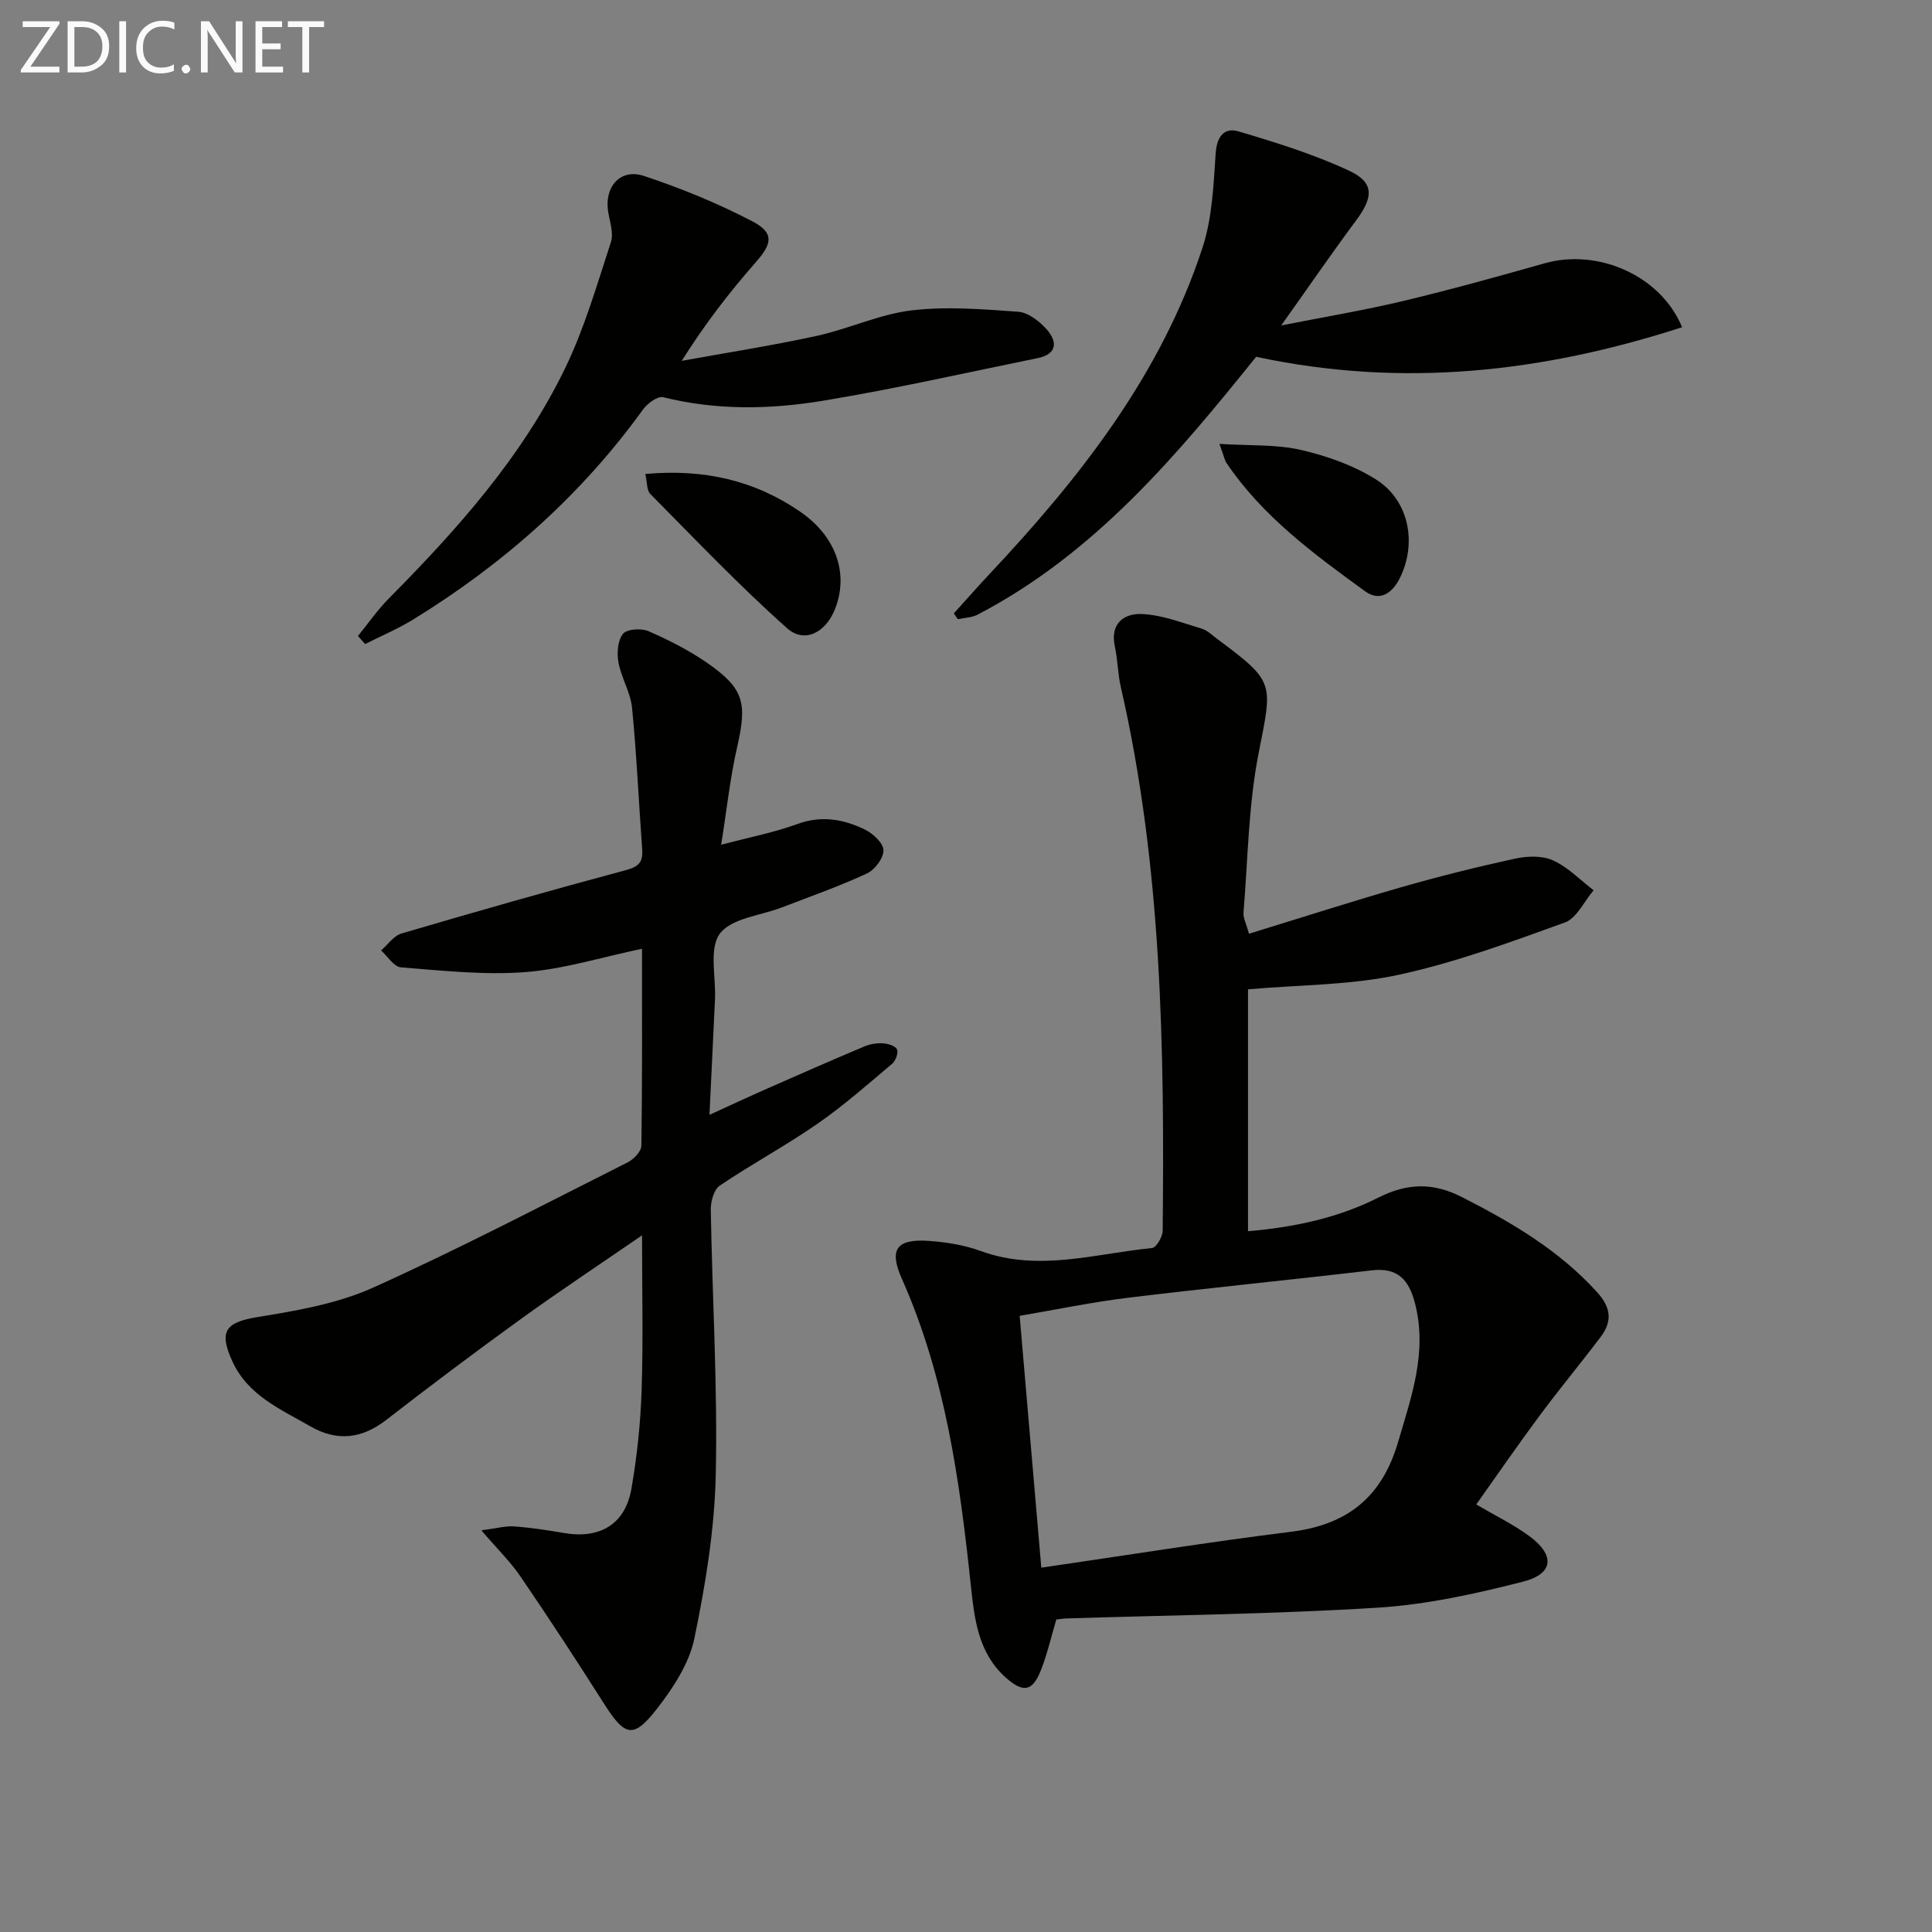 <svg enable-background="new 0 0 400 400" viewBox="0 0 400 400" xmlns="http://www.w3.org/2000/svg"><rect x="0" y="0" width="400" height="400" fill="#808080" stroke="none"/><path d="m258.58 193.32c10.7-3.28 21.07-6.62 31.53-9.63 7.78-2.23 15.66-4.2 23.57-5.92 2.52-.55 5.63-.65 7.87.37 3.1 1.41 5.62 4.06 8.39 6.18-1.96 2.29-3.49 5.78-5.95 6.67-11.33 4.1-22.73 8.31-34.46 10.84-9.98 2.15-20.44 2.06-31.14 3v50.08c9.36-.8 18.52-2.69 26.94-6.94 5.99-3.02 11.3-3.21 17.36-.12 10.3 5.25 20.09 10.99 27.98 19.69 2.93 3.23 3.14 6.07.72 9.27-4.11 5.44-8.47 10.68-12.53 16.15-4.46 5.99-8.69 12.15-13.22 18.52 3.96 2.33 7.69 4.13 10.97 6.54 5.37 3.94 5.1 7.81-1.26 9.44-9.9 2.54-20.07 4.77-30.24 5.4-21.4 1.33-42.87 1.54-64.31 2.22-.65.02-1.3.13-2.1.22-1.05 3.52-1.85 7.07-3.16 10.42-1.76 4.53-3.71 4.85-7.39 1.53-5.67-5.12-6.42-12.17-7.16-19.11-2.3-21.68-5.28-43.17-14.26-63.36-2.74-6.16-1.13-8.34 5.67-7.86 3.6.26 7.31.87 10.69 2.1 11.93 4.35 23.65.53 35.43-.63.87-.09 2.19-2.32 2.2-3.57.38-37.78-.15-75.49-8.67-112.59-.63-2.74-.63-5.62-1.23-8.38-1.04-4.8 1.92-6.89 5.62-6.72 4.15.18 8.25 1.8 12.31 3.01 1.22.36 2.25 1.39 3.32 2.19 11.99 8.92 11.38 9.01 8.52 23.57-2.13 10.83-2.23 22.06-3.14 33.12-.06 1.06.56 2.17 1.13 4.3zm-42.99 131.25c17.62-2.56 34.61-5.31 51.69-7.43 11.67-1.45 18.83-7.15 22.18-18.58 2.77-9.45 6.09-18.6 3.51-28.68-1.24-4.83-3.5-7.51-8.97-6.87-16.8 1.98-33.63 3.63-50.42 5.67-7.48.91-14.89 2.46-22.47 3.75 1.48 17.3 2.91 33.96 4.48 52.14z" fill="#010100"/><path d="m132.92 196.43c-8.45 1.77-16.28 4.24-24.25 4.84-8.49.64-17.12-.32-25.66-.99-1.45-.11-2.74-2.28-4.11-3.5 1.4-1.2 2.61-3.04 4.23-3.51 15.43-4.54 30.89-8.95 46.43-13.11 2.69-.72 3.59-1.68 3.4-4.29-.72-9.77-1.14-19.57-2.1-29.32-.32-3.2-2.23-6.22-2.82-9.43-.35-1.91-.16-4.52.94-5.89.82-1.01 3.8-1.2 5.29-.55 4.23 1.85 8.43 3.98 12.21 6.61 7.58 5.28 8.22 8.27 6.15 17.33-1.47 6.41-2.16 13-3.32 20.28 6.03-1.6 11.06-2.56 15.79-4.3 4.97-1.82 9.52-.99 13.91 1.12 1.69.81 3.86 2.79 3.9 4.29.05 1.62-1.78 4.07-3.41 4.83-5.71 2.65-11.68 4.74-17.56 7.01-4.44 1.72-10.47 2.22-12.89 5.44-2.3 3.06-.81 8.95-1.02 13.6-.35 7.6-.73 15.2-1.14 23.92 4.58-2.09 8.27-3.81 11.99-5.45 6.67-2.94 13.34-5.87 20.06-8.7 1.18-.5 2.59-.73 3.87-.65 1.04.06 2.56.52 2.9 1.25.33.72-.27 2.36-.99 2.97-5.07 4.27-10.06 8.69-15.5 12.45-6.55 4.54-13.6 8.33-20.2 12.79-1.22.82-1.89 3.3-1.86 4.99.31 18.3 1.43 36.61 1.03 54.9-.25 11.35-2.13 22.76-4.44 33.91-1.06 5.11-4.32 10.09-7.6 14.34-5.01 6.48-6.73 5.98-11.11-.91-5.61-8.83-11.34-17.6-17.24-26.25-2.1-3.08-4.81-5.73-8.14-9.61 3.15-.41 4.99-.94 6.79-.81 3.47.25 6.93.78 10.37 1.37 7.42 1.26 12.64-1.84 13.91-9.18 1.16-6.69 1.88-13.51 2.11-20.3.34-10.25.09-20.52.09-32.16-8.99 6.18-17.11 11.56-25 17.26-9.43 6.82-18.75 13.81-27.95 20.95-5.1 3.96-10.25 4.5-15.74 1.33-6.13-3.54-12.87-6.35-16.13-13.44-2.86-6.25-1.41-8.09 5.18-9.17 8.1-1.32 16.49-2.75 23.88-6.07 17.86-8.03 35.24-17.14 52.75-25.95 1.26-.63 2.85-2.26 2.87-3.45.2-13.3.13-26.6.13-40.79z" fill="#010100"/><path d="m197.48 127c2.48-2.74 4.92-5.52 7.45-8.22 18.68-19.89 35.39-41.14 44.03-67.48 2.02-6.16 2.29-12.97 2.73-19.53.24-3.52 1.77-5.44 4.71-4.57 7.75 2.29 15.55 4.72 22.85 8.11 5.32 2.47 5.14 5.47 1.49 10.37-5.03 6.76-9.8 13.72-15.48 21.7 9.21-1.82 17.29-3.16 25.24-5.06 9.83-2.35 19.58-5.06 29.31-7.81 10.95-3.1 23.99 2.45 28.45 13.24-28.81 9.3-57.69 12.64-88.19 6.12-16.17 20.09-33.29 40.69-57.68 53.39-1.2.62-2.71.64-4.08.94-.27-.39-.55-.8-.83-1.2z" fill="#010100"/><path d="m74.11 131.68c2.11-2.59 4.03-5.38 6.37-7.75 14.22-14.35 27.66-29.39 36.53-47.71 4.01-8.28 6.59-17.29 9.47-26.08.6-1.83-.21-4.18-.56-6.26-.87-5.16 2.5-9.08 7.39-7.46 7.66 2.54 15.22 5.64 22.38 9.36 4.68 2.43 4.19 4.65.79 8.51-5.45 6.2-10.51 12.75-15.34 20.42 9.31-1.69 18.68-3.15 27.92-5.16 6.62-1.44 12.97-4.48 19.62-5.28 7.26-.88 14.75-.25 22.1.27 2.03.14 4.32 1.88 5.8 3.51 2.3 2.53 2.5 5.23-1.77 6.1-14.75 3.01-29.46 6.34-44.31 8.8-11 1.83-22.15 2.04-33.2-.71-1.13-.28-3.24 1.26-4.14 2.5-12.85 17.81-28.96 32.04-47.58 43.5-3.17 1.95-6.65 3.41-9.98 5.1-.48-.54-.98-1.1-1.49-1.66z" fill="#010100"/><path d="m133.6 98.13c12.22-1.1 22.69 1.36 32.07 7.81 7.54 5.18 10.13 13 7.14 20.33-1.91 4.68-6.25 7.01-9.86 3.79-9.87-8.78-19-18.39-28.31-27.79-.76-.76-.63-2.4-1.04-4.14z" fill="#010100"/><path d="m252.47 91.9c6.31.4 11.76.08 16.86 1.25 5.39 1.24 10.89 3.19 15.54 6.11 6.86 4.3 8.54 13.18 4.97 20.39-1.57 3.17-4.16 4.98-7.21 2.77-10.62-7.72-21.24-15.5-28.73-26.61-.35-.53-.45-1.22-1.43-3.91z" fill="#010100"/><g fill="#fafafa"><path d="m12.4 4.8-6.1 9h6v1.2h-8v-.5l6.1-8.9h-5.7v-1.2h7.6v.4z"/><path d="m14 15v-10.6h3c1.6 0 2.9.5 4 1.4s1.6 2.2 1.6 3.8-.5 3-1.6 3.9-2.4 1.5-4 1.5zm1.4-9.4v8.2h1.6c1.3 0 2.4-.4 3.1-1.1s1.1-1.8 1.1-3.1-.4-2.3-1.2-3-1.8-1-3.1-1z"/><path d="m26.1 4.4v10.6h-1.4v-10.6z"/><path d="m36.1 14.6c-.8.4-1.8.6-2.9.6-1.5 0-2.7-.5-3.6-1.4s-1.4-2.2-1.4-3.8c0-1.7.5-3.1 1.5-4.1s2.3-1.6 3.9-1.6c1 0 1.8.1 2.5.4v1.4c-.8-.4-1.6-.6-2.5-.6-1.2 0-2.1.4-2.9 1.2s-1.1 1.8-1.1 3.2c0 1.3.3 2.3 1 3s1.6 1.1 2.7 1.1c1 0 2-.2 2.7-.7v1.3z"/><path d="m37.6 14.3c0-.2.1-.5.3-.6s.4-.3.6-.3c.3 0 .5.1.6.3s.3.4.3.6-.1.4-.3.6-.4.3-.6.3c-.3 0-.5-.1-.6-.3s-.3-.4-.3-.6z"/><path d="m50.2 15h-1.6l-5.3-8.2c-.2-.2-.3-.5-.4-.7 0 .2.1.7.1 1.5v7.4h-1.4v-10.6h1.7l5.2 8.1c.2.4.4.6.4.7 0-.3-.1-.8-.1-1.5v-7.3h1.4z"/><path d="m58.6 15h-5.7v-10.6h5.5v1.2h-4.1v3.4h3.8v1.2h-3.8v3.6h4.3z"/><path d="m67.1 5.6h-3.1v9.4h-1.4v-9.4h-3v-1.2h7.5z"/></g></svg>